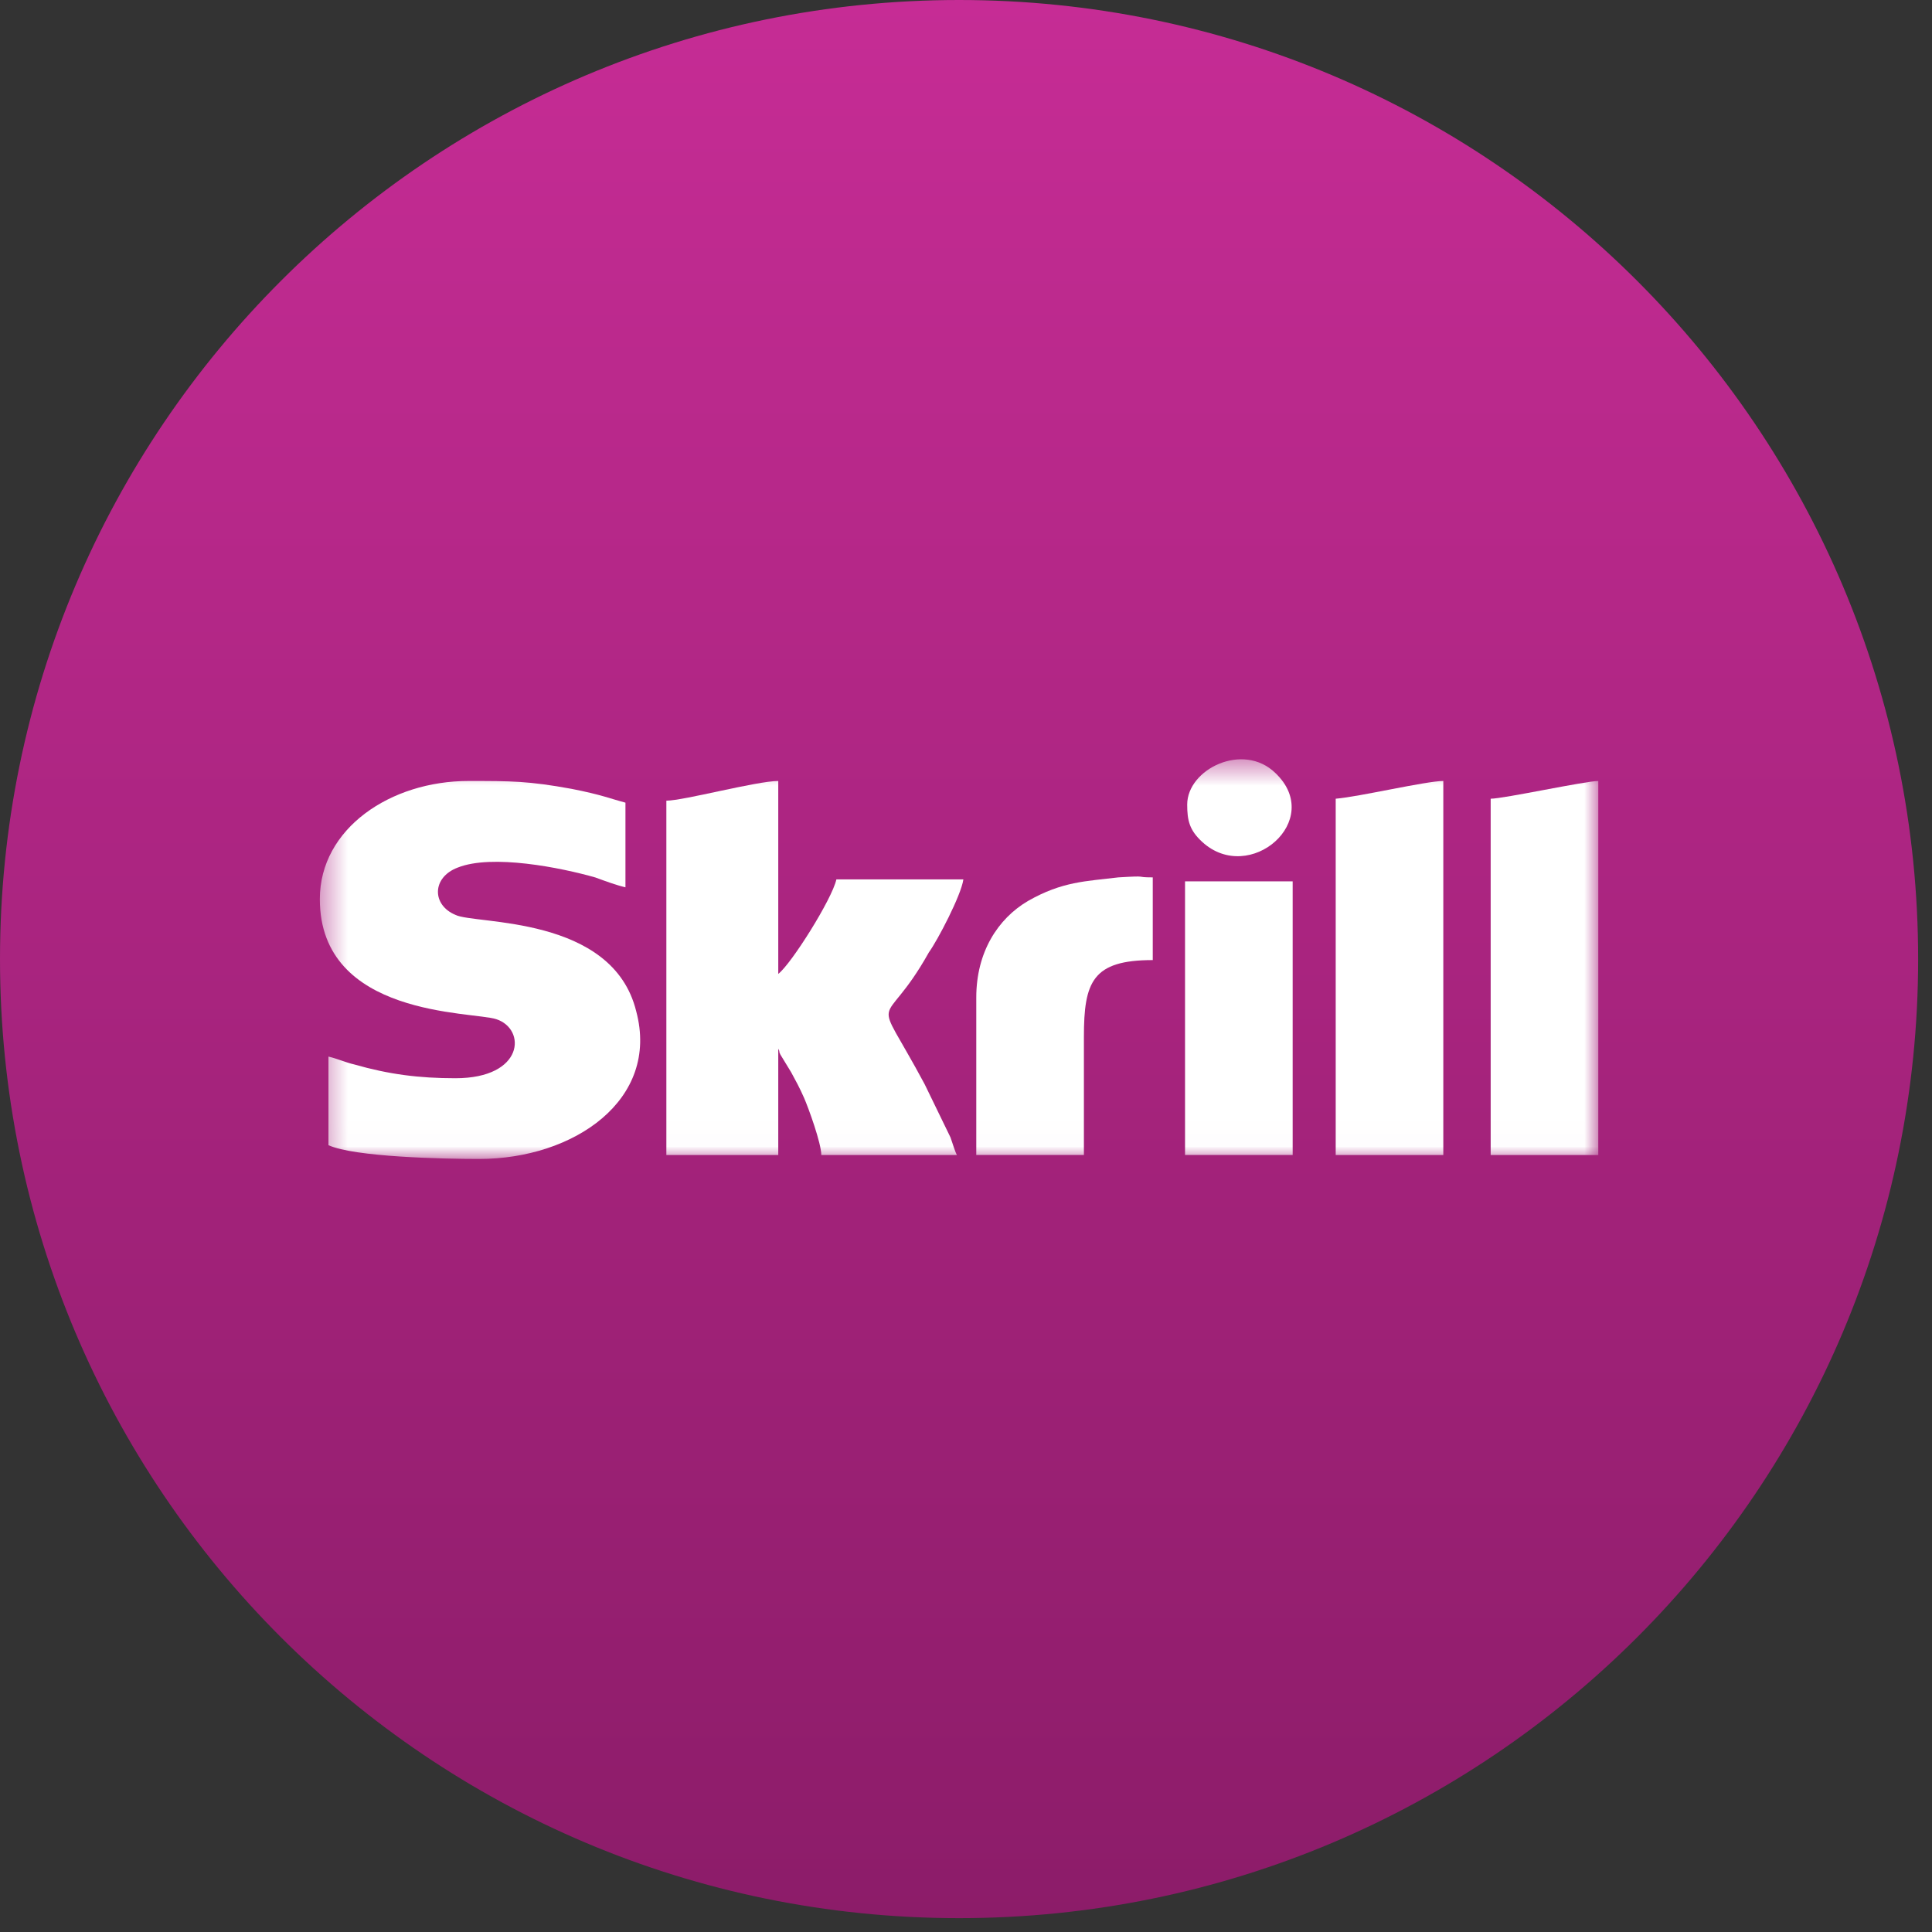 <svg width="75" height="75" viewBox="0 0 75 75" fill="none" xmlns="http://www.w3.org/2000/svg">
<rect x="0" y="0" width="75" height="75" fill="#333333" stroke="none"/>
<g clip-path="url(#clip0_15_274)">
<path d="M74.462 37.231C74.462 16.669 57.793 0 37.231 0C16.669 0 0 16.669 0 37.231C0 57.793 16.669 74.462 37.231 74.462C57.793 74.462 74.462 57.793 74.462 37.231Z" fill="url(#paint0_linear_15_274)"/>
<mask id="mask0_15_274" style="mask-type:luminance" maskUnits="userSpaceOnUse" x="12" y="29" width="51" height="16">
<path d="M62.051 29.476H12.41V44.988H62.051V29.476Z" fill="white"/>
</mask>
<g mask="url(#mask0_15_274)">
<path fill-rule="evenodd" clip-rule="evenodd" d="M12.416 34.904C12.416 39.489 18.349 39.259 19.267 39.565C20.437 39.947 20.354 41.857 17.68 41.857C16.26 41.857 15.09 41.705 13.753 41.322C13.419 41.246 13.085 41.093 12.751 41.017V44.456C13.753 44.914 17.179 44.991 18.599 44.991C22.275 44.991 25.617 42.698 24.698 39.259C23.779 35.515 18.432 35.897 17.68 35.515C16.761 35.133 16.761 34.063 17.764 33.681C19.1 33.146 21.774 33.681 23.111 34.063C23.529 34.216 23.946 34.369 24.28 34.445V31.159C23.696 31.006 23.361 30.853 22.192 30.624C20.521 30.318 19.852 30.318 18.181 30.318C15.174 30.318 12.416 32.153 12.416 34.904Z" fill="white"/>
<path fill-rule="evenodd" clip-rule="evenodd" d="M25.868 31.082V44.838H30.212V40.711C30.296 40.864 30.212 40.788 30.296 40.941L30.714 41.628C30.881 41.934 31.048 42.239 31.215 42.622C31.382 43.004 31.883 44.379 31.883 44.838H37.147C37.064 44.685 36.98 44.379 36.896 44.15L35.894 42.087C33.805 38.189 34.223 40.253 36.061 36.967C36.395 36.508 37.314 34.751 37.398 34.139H32.468C32.301 34.904 30.714 37.425 30.212 37.807V30.318C29.377 30.318 26.536 31.082 25.868 31.082Z" fill="white"/>
<path fill-rule="evenodd" clip-rule="evenodd" d="M51.852 31.006V44.838H56.029V30.318C55.361 30.318 52.771 30.93 51.852 31.006Z" fill="white"/>
<path fill-rule="evenodd" clip-rule="evenodd" d="M57.868 31.006V44.838H62.045V30.318C61.544 30.318 58.369 31.006 57.868 31.006Z" fill="white"/>
<path fill-rule="evenodd" clip-rule="evenodd" d="M37.899 38.722V44.835H42.077V40.25C42.077 38.111 42.411 37.27 44.75 37.27V34.06C43.998 34.06 44.667 33.984 43.413 34.06C42.16 34.213 41.241 34.213 39.904 34.977C38.735 35.665 37.899 36.964 37.899 38.722Z" fill="white"/>
<path fill-rule="evenodd" clip-rule="evenodd" d="M46.003 44.836H50.181V34.214H46.003V44.836Z" fill="white"/>
<path fill-rule="evenodd" clip-rule="evenodd" d="M46.087 31.234C46.087 31.845 46.171 32.227 46.672 32.685C48.51 34.367 51.434 31.845 49.513 30.011C48.26 28.788 46.087 29.858 46.087 31.234Z" fill="white"/>
</g>
</g>
<defs>
<linearGradient id="paint0_linear_15_274" x1="37.231" y1="0" x2="37.231" y2="74.462" gradientUnits="userSpaceOnUse">
<stop stop-color="#C62C95"/>
<stop offset="1" stop-color="#8C1C69"/>
</linearGradient>
<clipPath id="clip0_15_274">
<rect width="74.462" height="74.462" fill="white"/>
</clipPath>
</defs>
</svg>
